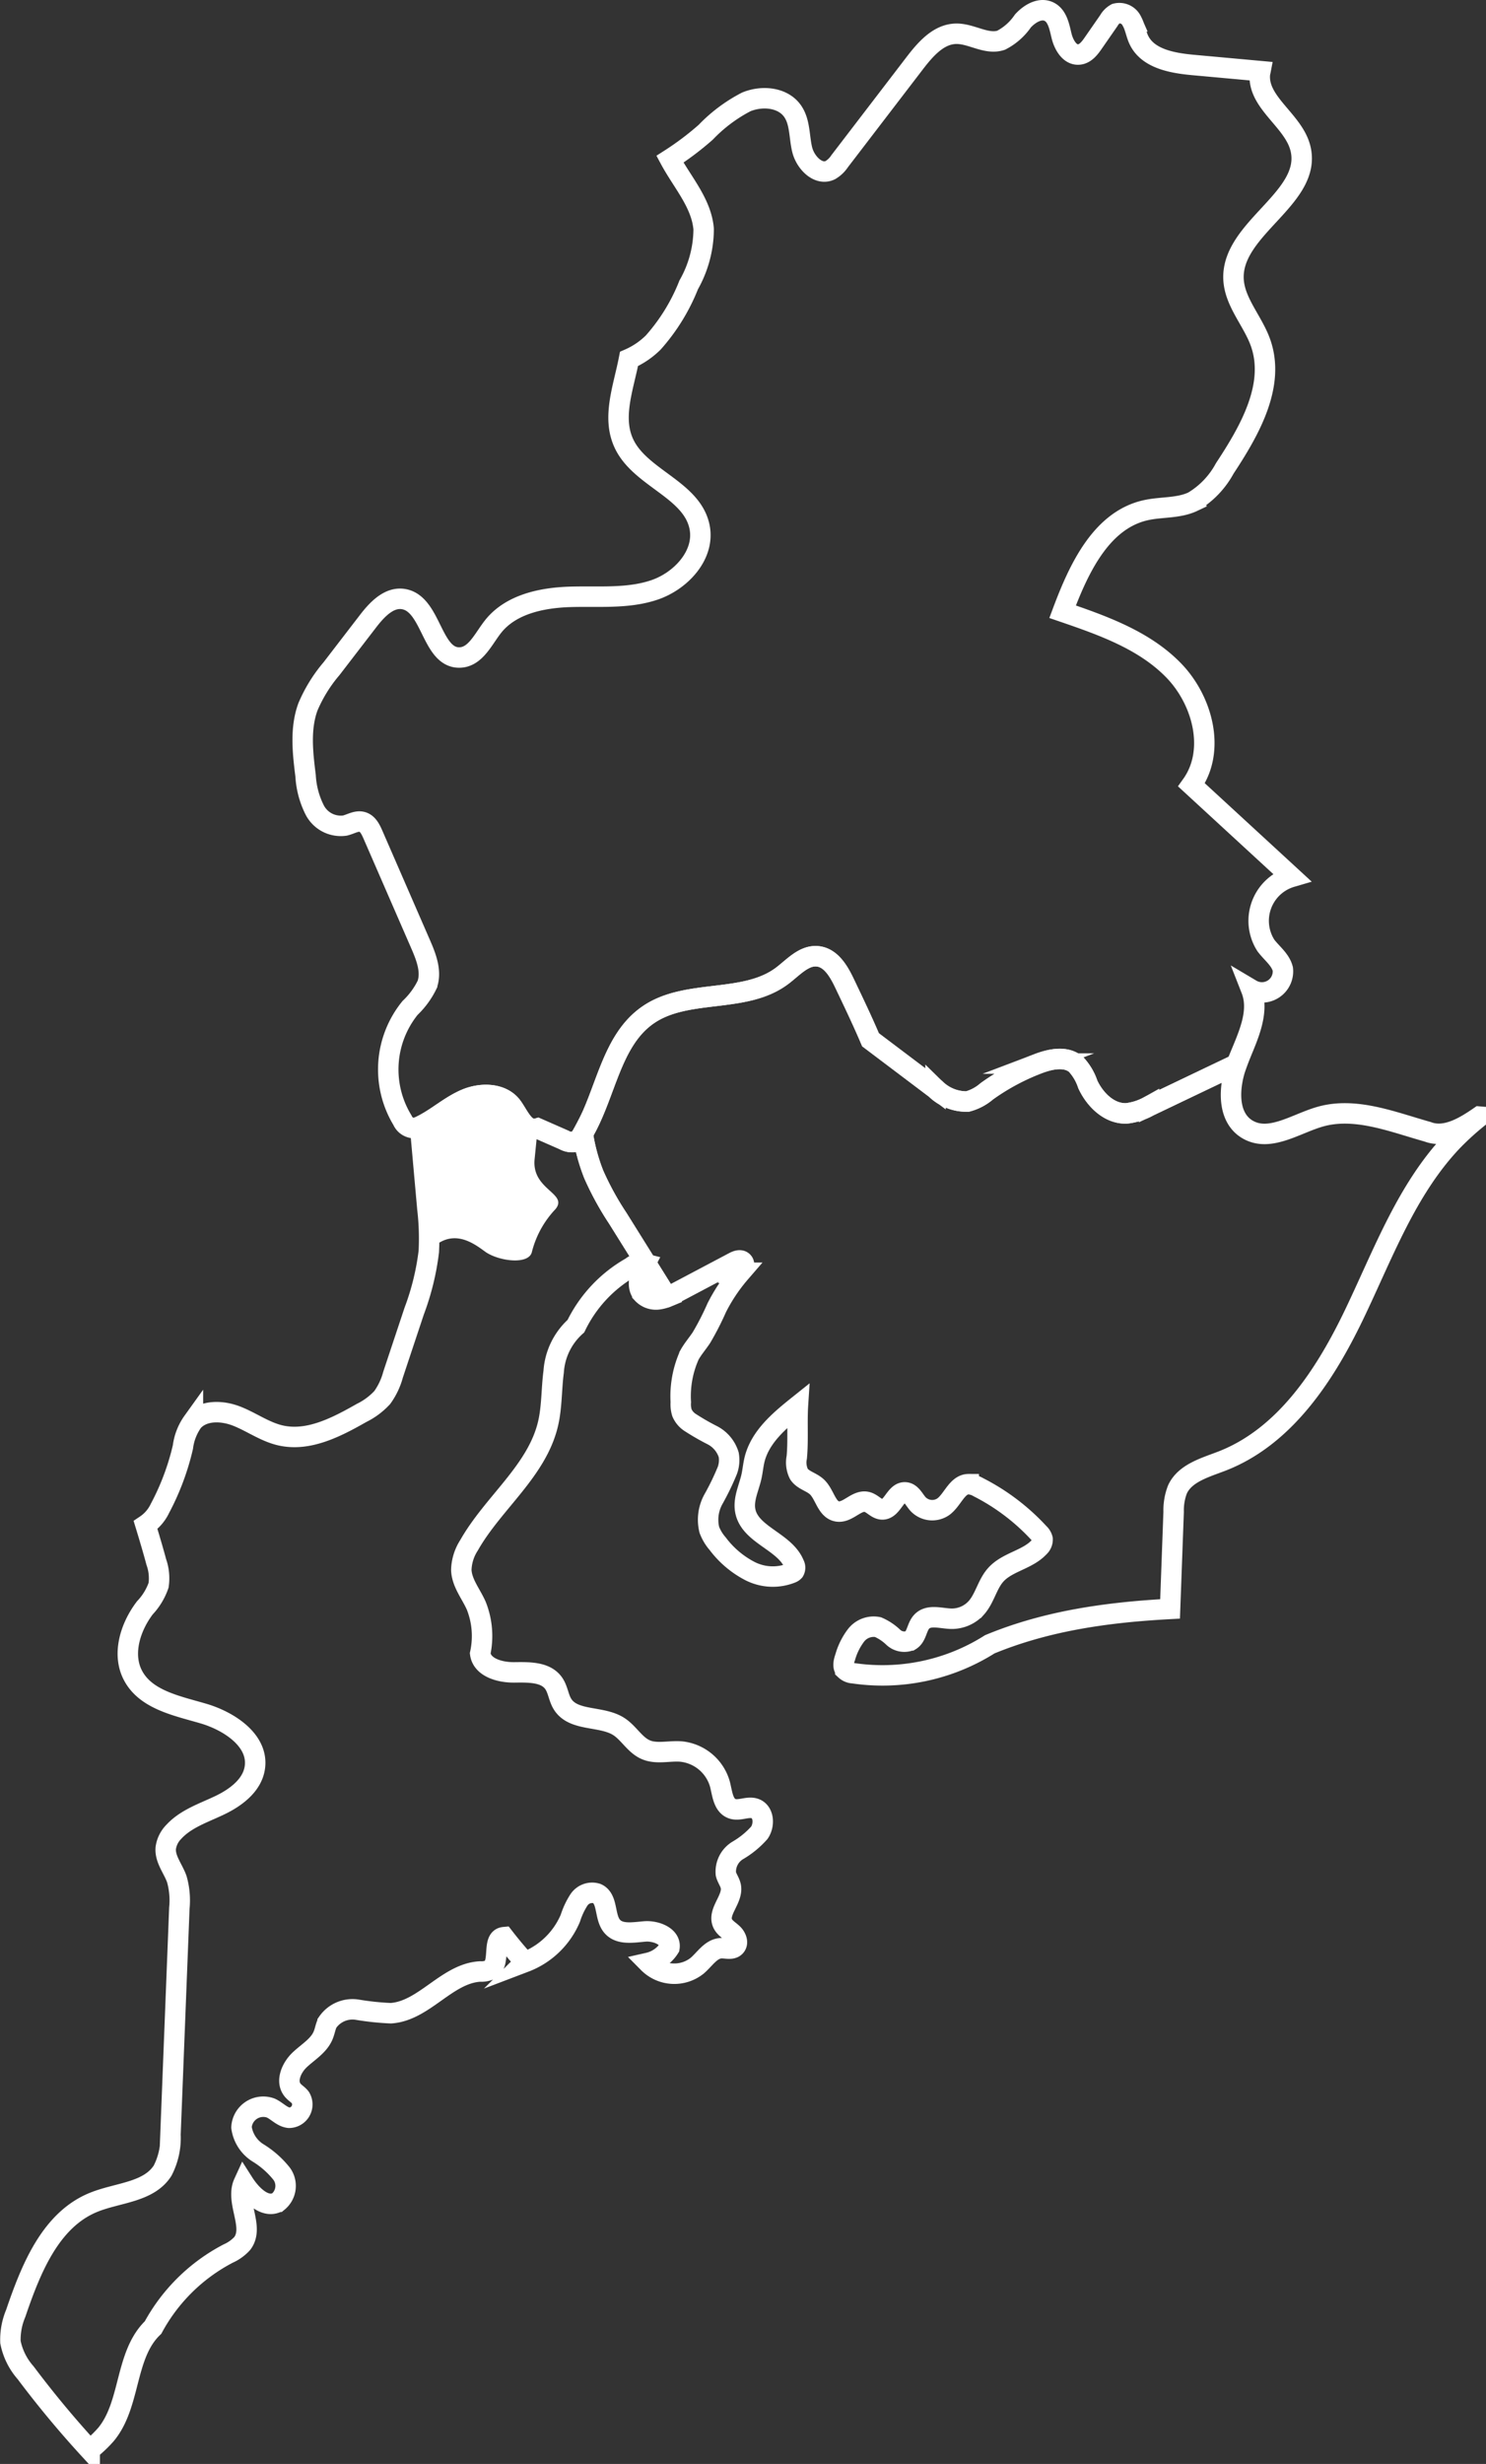 <svg xmlns="http://www.w3.org/2000/svg" width="145.394" height="240.886" viewBox="0 0 145.394 240.886"><rect x="0" y="0" width="145.394" height="240.886" fill="#333333" stroke="none"/><defs><style>.cls-1{fill:none;stroke:#fff;stroke-miterlimit:10;stroke-width:2px;}.cls-2{fill:#fff;}</style></defs><g id="レイヤー_2" data-name="レイヤー 2"><g id="contents"><path class="cls-1" d="M61.057,43.381c1.6,3.377,6.647,4.474,7.389,8.136C69,54.234,66.632,56.806,64,57.684s-5.482.578-8.253.668-5.788.733-7.507,2.908c-.949,1.2-1.7,2.956-3.227,3.019-2.8.116-2.761-5.235-5.52-5.708-1.43-.245-2.619,1.032-3.5,2.182q-1.779,2.31-3.556,4.621a14.424,14.424,0,0,0-2.312,3.739c-.777,2.134-.506,4.488-.224,6.742a8.408,8.408,0,0,0,.913,3.375,2.871,2.871,0,0,0,2.941,1.48c.572-.138,1.134-.518,1.7-.353.524.153.8.71,1.021,1.211L41.145,92.29c.549,1.26,1.106,2.672.649,3.968a7.867,7.867,0,0,1-1.669,2.278,9.547,9.547,0,0,0-.744,10.985,1.256,1.256,0,0,0,1.98.456c1.467-.748,2.714-1.9,4.232-2.533s3.541-.59,4.515.738c.67.913,1.247,2.507,2.5,2.134l2.564,1.125a1.6,1.6,0,0,0,1,.2,1.513,1.513,0,0,0,.833-.785c2.31-3.874,2.722-9.145,6.458-11.671,3.8-2.569,9.4-1.025,13.064-3.786,1.092-.824,2.142-2.061,3.5-1.9,1.282.149,2.043,1.467,2.6,2.632.907,1.9,1.813,3.8,2.544,5.523l6.363,4.8a4.33,4.33,0,0,0,3.124,1.238,4.736,4.736,0,0,0,1.887-1,22.079,22.079,0,0,1,5.045-2.708c1.2-.456,2.688-.763,3.675.063a5.3,5.3,0,0,1,1.164,1.966c.709,1.521,2.127,2.911,3.8,2.836a5.813,5.813,0,0,0,2.193-.708l8.586-4.1c.03-.081.053-.169.085-.249.907-2.286,2.227-4.769,1.328-7.058a2.057,2.057,0,0,0,3.094-2c-.232-.926-1.084-1.538-1.657-2.3a4.468,4.468,0,0,1,2.506-6.7l-9.783-9c2.4-3.349,1.1-8.289-1.782-11.229s-6.934-4.366-10.831-5.7c1.562-4.175,3.75-8.924,8.1-9.918,1.545-.354,3.226-.17,4.658-.849a8.427,8.427,0,0,0,3.105-3.24c2.439-3.7,4.983-8.128,3.5-12.3-.771-2.165-2.584-4-2.644-6.3-.128-4.948,7.736-7.882,6.553-12.688-.678-2.754-4.256-4.487-3.965-7.309.008-.085.037-.164.053-.247l-6.587-.6c-2.041-.186-4.44-.609-5.317-2.461-.274-.581-.357-1.242-.666-1.8a1.35,1.35,0,0,0-1.576-.766,1.771,1.771,0,0,0-.689.685L106.974,4.2c-.35.511-.78,1.07-1.4,1.128-.915.087-1.5-.951-1.714-1.845s-.406-1.957-1.236-2.35c-.871-.412-1.885.2-2.537.912a5.771,5.771,0,0,1-2.138,1.89c-1.429.476-2.906-.664-4.411-.635-1.717.032-3,1.522-4.046,2.885L82.15,15.764a2.757,2.757,0,0,1-.913.87c-1.176.57-2.444-.743-2.751-2.013s-.191-2.7-.945-3.766c-.959-1.357-2.989-1.527-4.524-.893a15.1,15.1,0,0,0-3.969,2.969,28.443,28.443,0,0,1-3.5,2.636c1.221,2.271,3.091,4.288,3.3,6.836a11.139,11.139,0,0,1-1.462,5.441,18.906,18.906,0,0,1-3.466,5.635,7.778,7.778,0,0,1-2.377,1.613C60.989,37.949,59.845,40.82,61.057,43.381Z"/><path class="cls-1" d="M144.753,109.164c-1.513,1.046-3.362,2.14-5.078,1.48-3.473-.979-7.083-2.454-10.52-1.469-2.374.68-4.888,2.482-7.041,1.273-2.07-1.161-1.93-4.149-1.1-6.412l-8.586,4.1a5.813,5.813,0,0,1-2.193.708c-1.676.075-3.094-1.315-3.8-2.836a5.3,5.3,0,0,0-1.164-1.966c-.987-.826-2.472-.519-3.675-.063a22.079,22.079,0,0,0-5.045,2.708,4.736,4.736,0,0,1-1.887,1,4.33,4.33,0,0,1-3.124-1.238l-6.363-4.8c-.731-1.727-1.637-3.625-2.544-5.523-.556-1.165-1.317-2.483-2.6-2.632-1.359-.157-2.409,1.08-3.5,1.9-3.662,2.761-9.264,1.217-13.064,3.786-3.73,2.522-4.147,7.778-6.447,11.65a18.216,18.216,0,0,0,1.071,3.976,28.814,28.814,0,0,0,2.361,4.305l4.806,7.69a9.48,9.48,0,0,0,.967-.458l5.563-2.941c.272-.144.627-.281.864-.084.327.272.043.791-.236,1.112a16.836,16.836,0,0,0-2.292,3.423,27.755,27.755,0,0,1-1.493,2.914c-.379.572-.836,1.093-1.171,1.693a9.779,9.779,0,0,0-.85,4.625,2.815,2.815,0,0,0,.109,1.028,2.144,2.144,0,0,0,.742.91,23.121,23.121,0,0,0,2.227,1.286,3.223,3.223,0,0,1,1.609,1.916,2.974,2.974,0,0,1-.142,1.552,25.286,25.286,0,0,1-1.352,2.788,4.132,4.132,0,0,0-.4,3,4.472,4.472,0,0,0,.82,1.36,9.28,9.28,0,0,0,3.163,2.674,4.922,4.922,0,0,0,4.046.182.69.69,0,0,0,.273-.185.682.682,0,0,0,0-.666c-.906-2.243-4.34-2.859-4.789-5.236-.213-1.128.362-2.236.61-3.357.119-.535.163-1.085.291-1.617.54-2.243,2.451-3.849,4.253-5.289-.1,1.554.038,3.444-.115,5.044a2.524,2.524,0,0,0,.212,1.634c.4.608,1.229.757,1.759,1.255.784.736.943,2.225,2,2.4,1.031.168,1.894-1.186,2.906-.927.553.142.952.746,1.523.73.968-.027,1.255-1.741,2.221-1.667.582.044.857.714,1.248,1.147a1.917,1.917,0,0,0,2.445.274c.944-.667,1.357-2.226,2.513-2.224a2.14,2.14,0,0,1,.938.295,21,21,0,0,1,5.947,4.506,1.141,1.141,0,0,1,.341.569,1.008,1.008,0,0,1-.339.791c-1.15,1.235-3.116,1.442-4.244,2.7-.839.935-1.069,2.3-1.907,3.234a3.228,3.228,0,0,1-2.425,1.061c-1.005-.017-2.2-.448-2.9.273-.507.523-.488,1.464-1.108,1.846a1.568,1.568,0,0,1-1.682-.3,5.092,5.092,0,0,0-1.5-1,2.182,2.182,0,0,0-2.145.8,6.4,6.4,0,0,0-1.067,2.151c-.142.408-.269.905.011,1.233a1.216,1.216,0,0,0,.779.325,19.644,19.644,0,0,0,13.357-2.828c5.626-2.327,11.616-3.139,17.643-3.46q.174-4.745.349-9.49a5.655,5.655,0,0,1,.377-2.2c.745-1.6,2.707-2.126,4.356-2.765,6.106-2.368,10.026-8.312,12.871-14.211s5.132-12.259,9.633-17.017a27.311,27.311,0,0,1,2.695-2.445Z"/><path class="cls-1" d="M73.886,176.817c-.718-.268-1.552.269-2.27,0-.861-.322-.94-1.47-1.167-2.361a4.409,4.409,0,0,0-3.831-3.222c-1.154-.089-2.378.281-3.441-.18s-1.652-1.633-2.631-2.261c-1.7-1.091-4.422-.472-5.5-2.18-.4-.63-.446-1.441-.875-2.051-.8-1.139-2.467-1.076-3.86-1.063s-3.15-.468-3.328-1.85a8.016,8.016,0,0,0-.387-4.676c-.515-1.164-1.414-2.22-1.46-3.493a4.678,4.678,0,0,1,.757-2.41c2.35-4.149,6.654-7.261,7.734-11.9.385-1.655.319-3.379.545-5.063a6.538,6.538,0,0,1,2.176-4.459,13.243,13.243,0,0,1,5.406-5.764,1.552,1.552,0,0,1,1.375-.317c-.475.916-.931,2.1-.282,2.9a1.819,1.819,0,0,0,1.672.547,3.4,3.4,0,0,0,.739-.207l-4.806-7.69a28.814,28.814,0,0,1-2.361-4.305,18.216,18.216,0,0,1-1.071-3.976l-.011.021a1.513,1.513,0,0,1-.833.785,1.6,1.6,0,0,1-1-.2l-2.564-1.125c-1.252.373-1.829-1.221-2.5-2.134-.974-1.328-3-1.375-4.515-.738s-2.765,1.785-4.232,2.533c-.086.044-.177.085-.269.123q.36,4.031.721,8.061a25.031,25.031,0,0,1,.138,4.194,24.936,24.936,0,0,1-1.429,5.818l-2.07,6.223a6.874,6.874,0,0,1-1.055,2.228,6.833,6.833,0,0,1-2.01,1.5c-2.464,1.4-5.24,2.852-8,2.194-1.5-.358-2.781-1.3-4.214-1.865s-3.279-.634-4.3.515a5.457,5.457,0,0,0-.981,2.5,24.443,24.443,0,0,1-2.253,6.008,4.035,4.035,0,0,1-1.4,1.62c.367,1.2.724,2.406,1.052,3.619a4.749,4.749,0,0,1,.223,2.256,6.1,6.1,0,0,1-1.341,2.212c-1.448,1.9-2.278,4.581-1.131,6.676,1.28,2.337,4.29,2.911,6.846,3.661s5.426,2.65,5.042,5.287c-.251,1.724-1.846,2.918-3.417,3.671s-3.316,1.311-4.5,2.594a2.794,2.794,0,0,0-.8,1.607c-.087,1.082.721,2.007,1.083,3.031a7.631,7.631,0,0,1,.248,2.849q-.433,11.063-.868,22.125a6.976,6.976,0,0,1-.767,3.521c-1.354,2.128-4.382,2.145-6.722,3.088C4.939,217,3.015,221.829,1.537,226.169a6.6,6.6,0,0,0-.516,2.8,6.393,6.393,0,0,0,1.487,3q2.945,3.924,6.271,7.54A12.148,12.148,0,0,0,10.37,238c2.46-2.965,1.816-7.8,4.605-10.452a17.607,17.607,0,0,1,7.355-7.235,4.071,4.071,0,0,0,1.375-.989c1.23-1.612-.706-4.066.138-5.911.766,1.2,2.145,2.567,3.367,1.839a2.008,2.008,0,0,0,.342-2.745,8.847,8.847,0,0,0-2.3-2.03,3.5,3.5,0,0,1-1.624-2.5,2.133,2.133,0,0,1,2.872-1.884c.615.283,1.1.876,1.775.95a1.305,1.305,0,0,0,1.112-1.985c-.21-.271-.524-.445-.744-.707-.721-.86-.137-2.2.677-2.971s1.873-1.37,2.3-2.405c.171-.411.229-.867.434-1.262a2.962,2.962,0,0,1,2.886-1.241,26.611,26.611,0,0,0,3.3.347c3.254-.21,5.484-3.9,8.74-4.08a2.043,2.043,0,0,0,1-.188c1.048-.664.1-3.052,1.338-3.168q.973,1.257,2.042,2.435a7.854,7.854,0,0,0,4.447-4.291,7.42,7.42,0,0,1,.847-1.8,1.553,1.553,0,0,1,1.748-.609c1.115.5.7,2.291,1.5,3.213.734.845,2.066.585,3.181.494s2.6.5,2.415,1.6a3.3,3.3,0,0,1-2.073,1.47,3.592,3.592,0,0,0,4.787.281c.754-.643,1.352-1.667,2.342-1.711.48-.021,1.051.182,1.384-.163s.111-.914-.223-1.241-.777-.563-.988-.98c-.586-1.154,1.034-2.41.775-3.678-.086-.42-.374-.776-.479-1.192A2.418,2.418,0,0,1,72.19,180.9a8.62,8.62,0,0,0,2.114-1.732C74.82,178.407,74.744,177.136,73.886,176.817Z"/><path class="cls-2" d="M41.951,122.355c2.181-2.383,4.224-.938,5.5,0s4.343,1.361,4.6,0a9.431,9.431,0,0,1,2.3-4.147c1.278-1.557-2.343-1.865-2.044-4.878l.3-3.014a.876.876,0,0,1-1-.146c-.468-.439-.724-1.3-1.5-1.988a3.421,3.421,0,0,0-2.52-1.133,12.085,12.085,0,0,0-1.995.395l-2.135,1.225-1.354.887-1.012.544Z"/></g></g></svg>